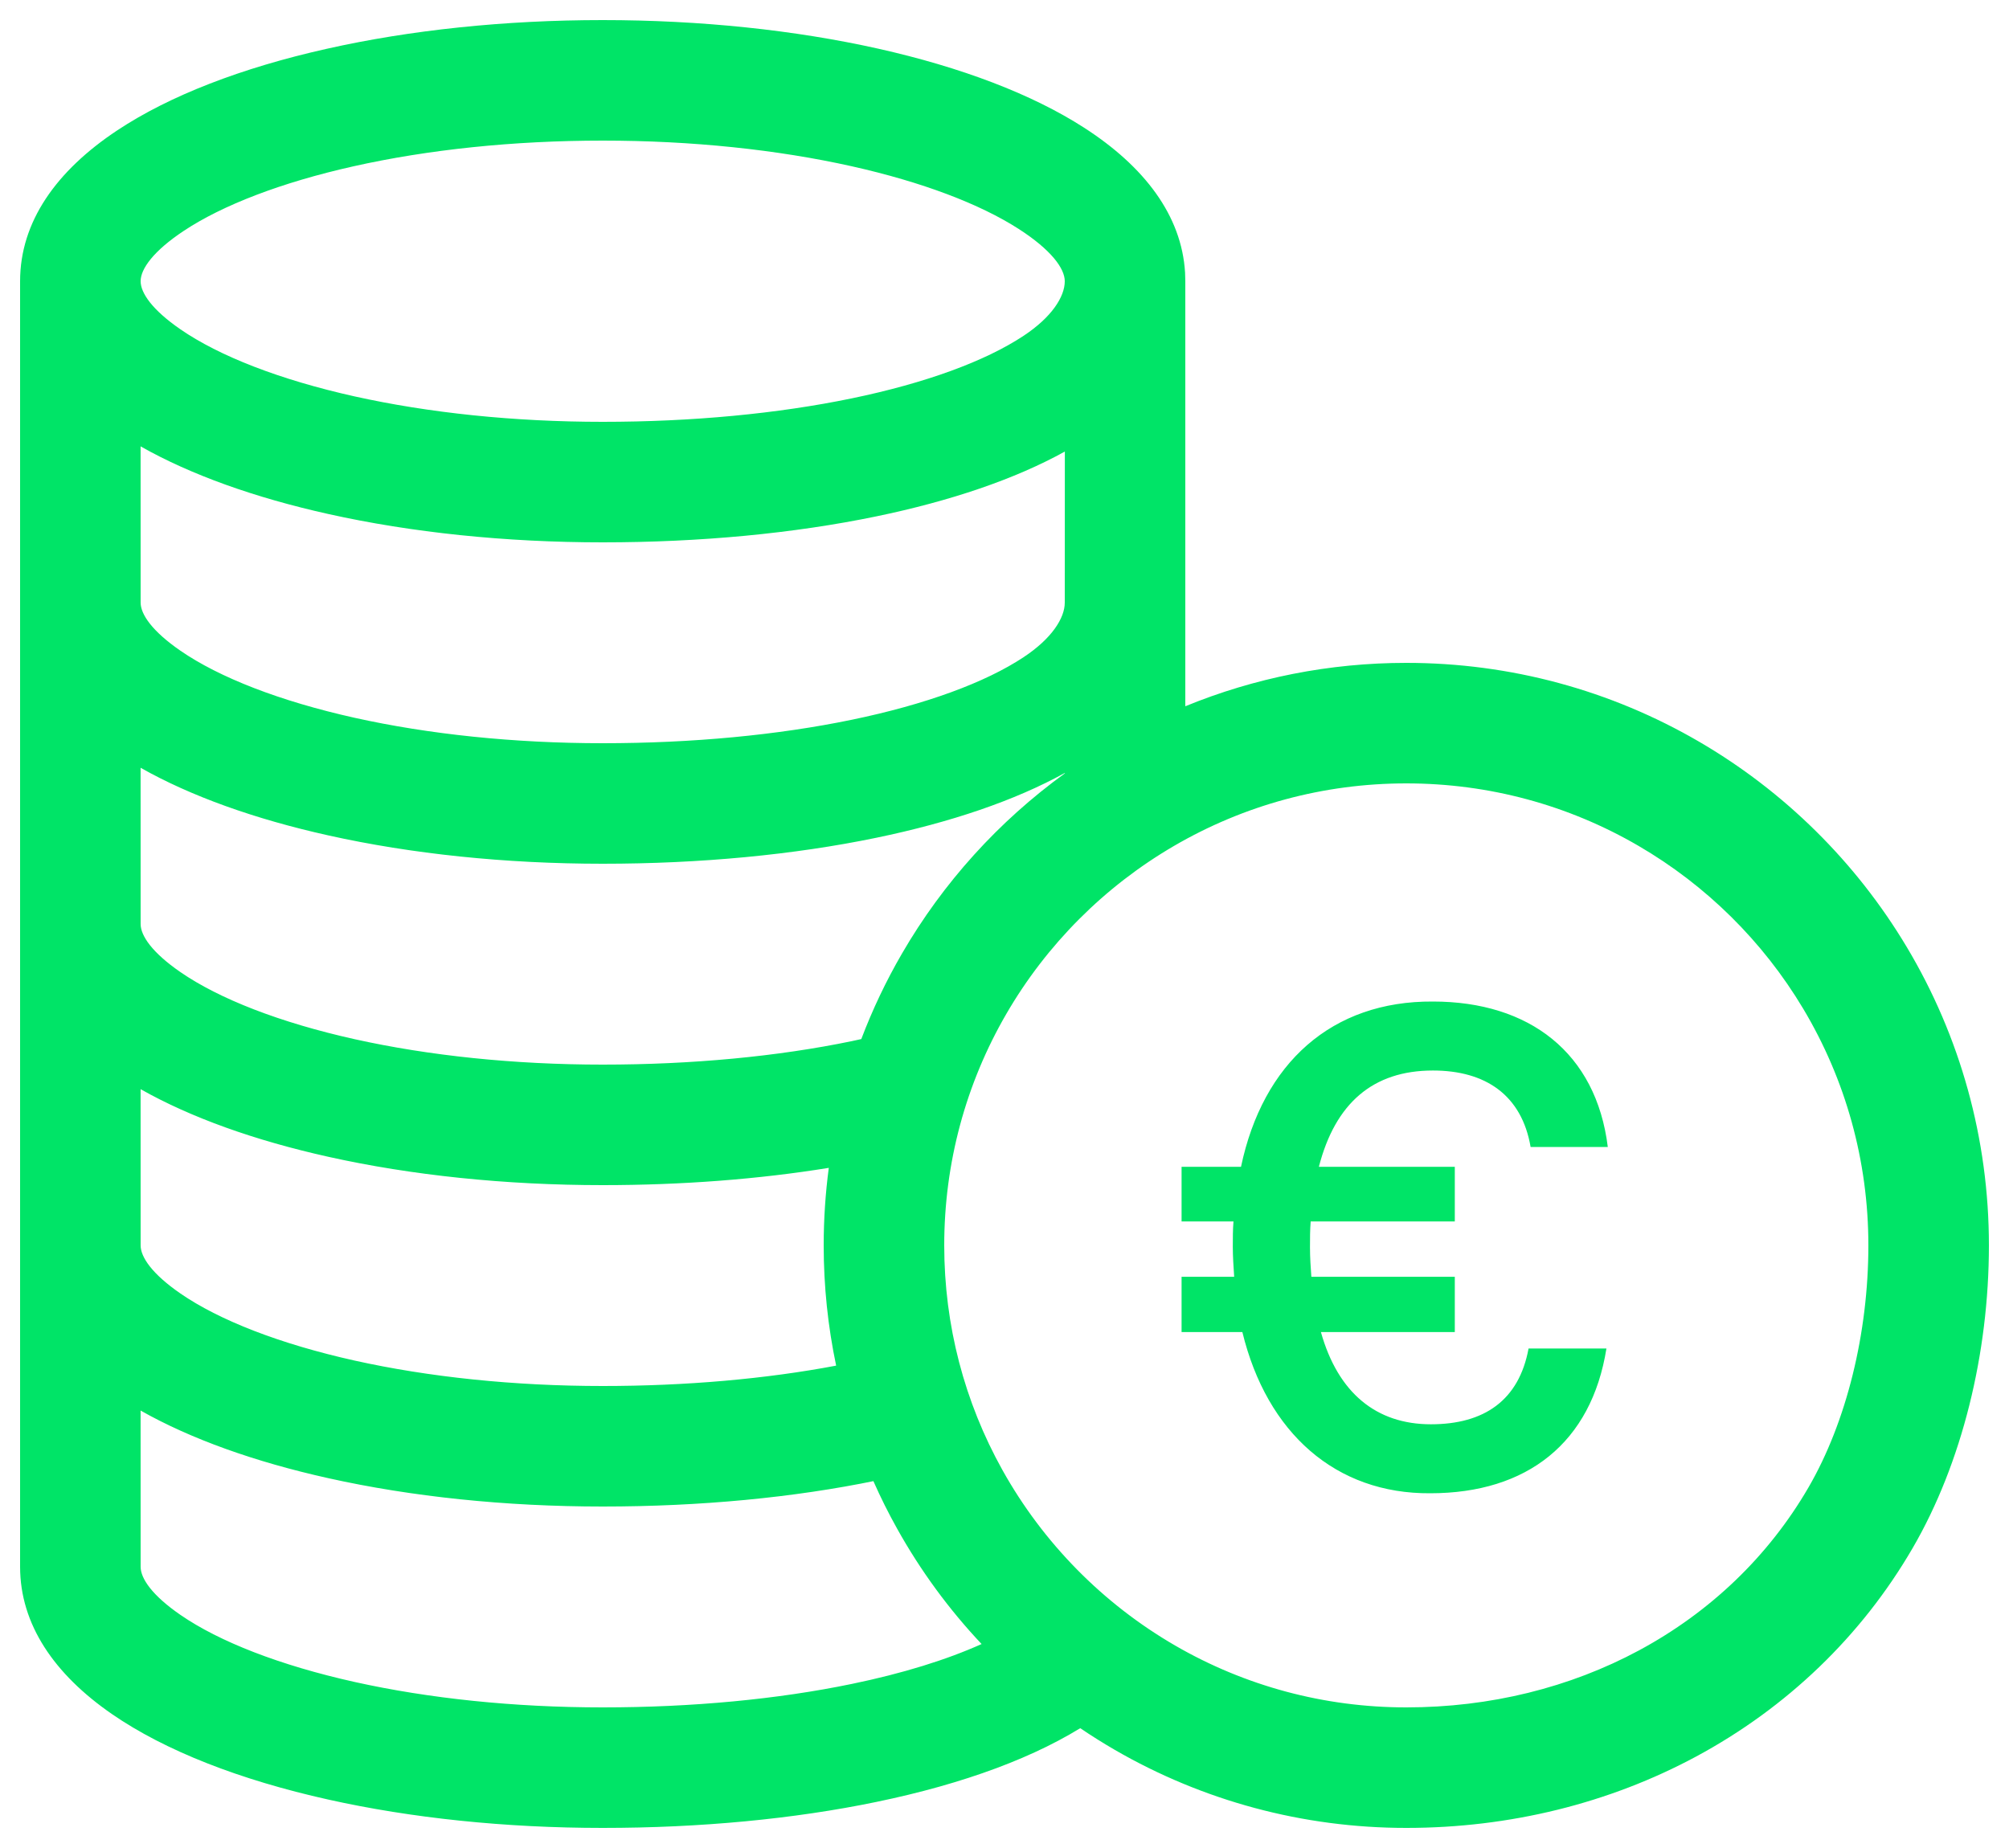 <?xml version="1.0" encoding="UTF-8"?> <svg xmlns="http://www.w3.org/2000/svg" xmlns:xlink="http://www.w3.org/1999/xlink" width="50px" height="46px" viewBox="0 0 50 46" version="1.1"><title>Coins</title><g id="Library" stroke="none" stroke-width="1" fill="none" fill-rule="evenodd"><g id="Icons/Outlines/Coins" transform="translate(0, -4)" fill="#00E467" fill-rule="nonzero"><path d="M15,4.5 C17.433,4.5 19.779,4.747 21.855,5.211 C23.921,5.674 25.681,6.342 26.977,7.176 C28.483,8.145 29.409,9.364 29.494,10.785 L29.5,11 L29.5,21.58 C31.226,20.872 33.087,20.5 35,20.5 C37.592,20.5 40.088,21.182 42.282,22.459 C44.408,23.696 46.191,25.458 47.453,27.569 C48.786,29.797 49.5,32.348 49.5,35 C49.5,37.691 48.829,40.424 47.601,42.536 C46.327,44.729 44.469,46.509 42.214,47.723 C40.05,48.887 37.577,49.5 35,49.5 C32.42,49.5 29.935,48.824 27.748,47.559 C27.453,47.388 27.165,47.207 26.884,47.017 L27.132,46.86 C25.819,47.729 23.993,48.402 21.807,48.854 C19.76,49.278 17.429,49.5 15,49.5 C12.578,49.5 10.243,49.256 8.173,48.795 C5.966,48.304 4.108,47.578 2.786,46.666 C1.35,45.675 0.5,44.434 0.5,43 L0.5,11 C0.5,9.521 1.401,8.251 2.918,7.245 C4.222,6.38 6.016,5.688 8.135,5.214 C10.213,4.747 12.563,4.5 15,4.5 Z M3.499,39.111 L3.5,43 C3.5,43.292 3.788,43.713 4.49,44.197 C5.455,44.863 6.966,45.453 8.825,45.867 C10.675,46.278 12.792,46.5 15,46.5 C17.232,46.5 19.359,46.297 21.199,45.916 C22.464,45.655 23.559,45.315 24.43,44.923 C23.616,44.059 22.909,43.095 22.328,42.052 C22.112,41.666 21.915,41.271 21.737,40.868 L21.807,40.854 C19.76,41.278 17.429,41.5 15,41.5 C12.578,41.5 10.243,41.256 8.173,40.795 C6.338,40.387 4.744,39.816 3.499,39.111 Z M35,23.5 C32.938,23.5 30.959,24.042 29.218,25.057 C27.49,26.064 26.048,27.509 25.044,29.24 C24.038,30.975 23.5,32.947 23.5,35 C23.5,36.986 24.003,38.896 24.948,40.591 C25.96,42.406 27.451,43.921 29.25,44.962 C30.983,45.965 32.951,46.5 35,46.5 C37.084,46.5 39.069,46.008 40.792,45.081 C42.564,44.127 44.014,42.738 45.007,41.029 C45.956,39.396 46.5,37.183 46.5,35 C46.5,32.894 45.934,30.875 44.878,29.108 C43.877,27.433 42.461,26.033 40.774,25.052 C39.035,24.04 37.059,23.5 35,23.5 Z M35.663,28.93 C38.06,28.93 39.726,30.205 40.015,32.551 L38.094,32.551 C37.873,31.259 36.972,30.647 35.663,30.647 C34.167,30.647 33.232,31.463 32.824,33.044 L36.207,33.044 L36.207,34.404 L32.62,34.404 C32.603,34.625 32.603,34.829 32.603,35.05 C32.603,35.305 32.62,35.543 32.637,35.781 L36.207,35.781 L36.207,37.158 L32.875,37.158 C33.3,38.671 34.252,39.453 35.612,39.453 C36.938,39.453 37.805,38.858 38.043,37.566 L39.981,37.566 C39.607,39.912 38.009,41.17 35.595,41.17 C33.249,41.187 31.532,39.674 30.92,37.158 L29.407,37.158 L29.407,35.781 L30.716,35.781 C30.699,35.526 30.682,35.271 30.682,35.033 C30.682,34.829 30.682,34.608 30.699,34.404 L29.407,34.404 L29.407,33.044 L30.886,33.044 C31.43,30.46 33.147,28.913 35.663,28.93 Z M3.499,31.111 L3.5,35 C3.5,35.292 3.788,35.713 4.49,36.197 C5.455,36.863 6.966,37.453 8.825,37.867 C10.675,38.278 12.792,38.5 15,38.5 C17.076,38.5 19.062,38.324 20.81,37.993 C20.605,37.018 20.5,36.016 20.5,35 C20.5,34.35 20.543,33.705 20.627,33.07 C18.884,33.353 16.975,33.5 15,33.5 C12.578,33.5 10.243,33.256 8.173,32.795 C6.338,32.387 4.744,31.816 3.499,31.111 Z M3.499,23.111 L3.5,27 C3.5,27.292 3.788,27.713 4.49,28.197 C5.455,28.863 6.966,29.453 8.825,29.867 C10.675,30.278 12.792,30.5 15,30.5 C17.232,30.5 19.359,30.297 21.199,29.916 L21.436,29.864 C21.715,29.129 22.053,28.417 22.449,27.735 C23.472,25.97 24.857,24.442 26.502,23.25 L26.502,23.24 C25.259,23.927 23.662,24.47 21.807,24.854 C19.76,25.278 17.429,25.5 15,25.5 C12.578,25.5 10.243,25.256 8.173,24.795 C6.338,24.387 4.744,23.816 3.499,23.111 Z M3.499,15.111 L3.5,19 C3.5,19.292 3.788,19.713 4.49,20.197 C5.455,20.863 6.966,21.453 8.825,21.867 C10.675,22.278 12.792,22.5 15,22.5 C17.232,22.5 19.359,22.297 21.199,21.916 C23.041,21.535 24.523,20.989 25.476,20.358 C26.175,19.896 26.5,19.386 26.5,19 L26.502,15.24 C25.259,15.927 23.662,16.47 21.807,16.854 C19.76,17.278 17.429,17.5 15,17.5 C12.578,17.5 10.243,17.256 8.173,16.795 C6.338,16.387 4.744,15.816 3.499,15.111 Z M15,7.5 C12.779,7.5 10.649,7.724 8.791,8.141 C7.003,8.542 5.54,9.106 4.576,9.745 C3.816,10.249 3.5,10.694 3.5,11 C3.5,11.292 3.788,11.713 4.49,12.197 C5.455,12.863 6.966,13.453 8.825,13.867 C10.675,14.278 12.792,14.5 15,14.5 C17.232,14.5 19.359,14.297 21.199,13.916 C23.041,13.535 24.523,12.989 25.476,12.358 C26.175,11.896 26.5,11.386 26.5,11 C26.5,10.683 26.162,10.219 25.354,9.699 C24.387,9.077 22.948,8.53 21.2,8.139 C19.344,7.724 17.218,7.5 15,7.5 Z" id="Coins"></path></g></g></svg> 